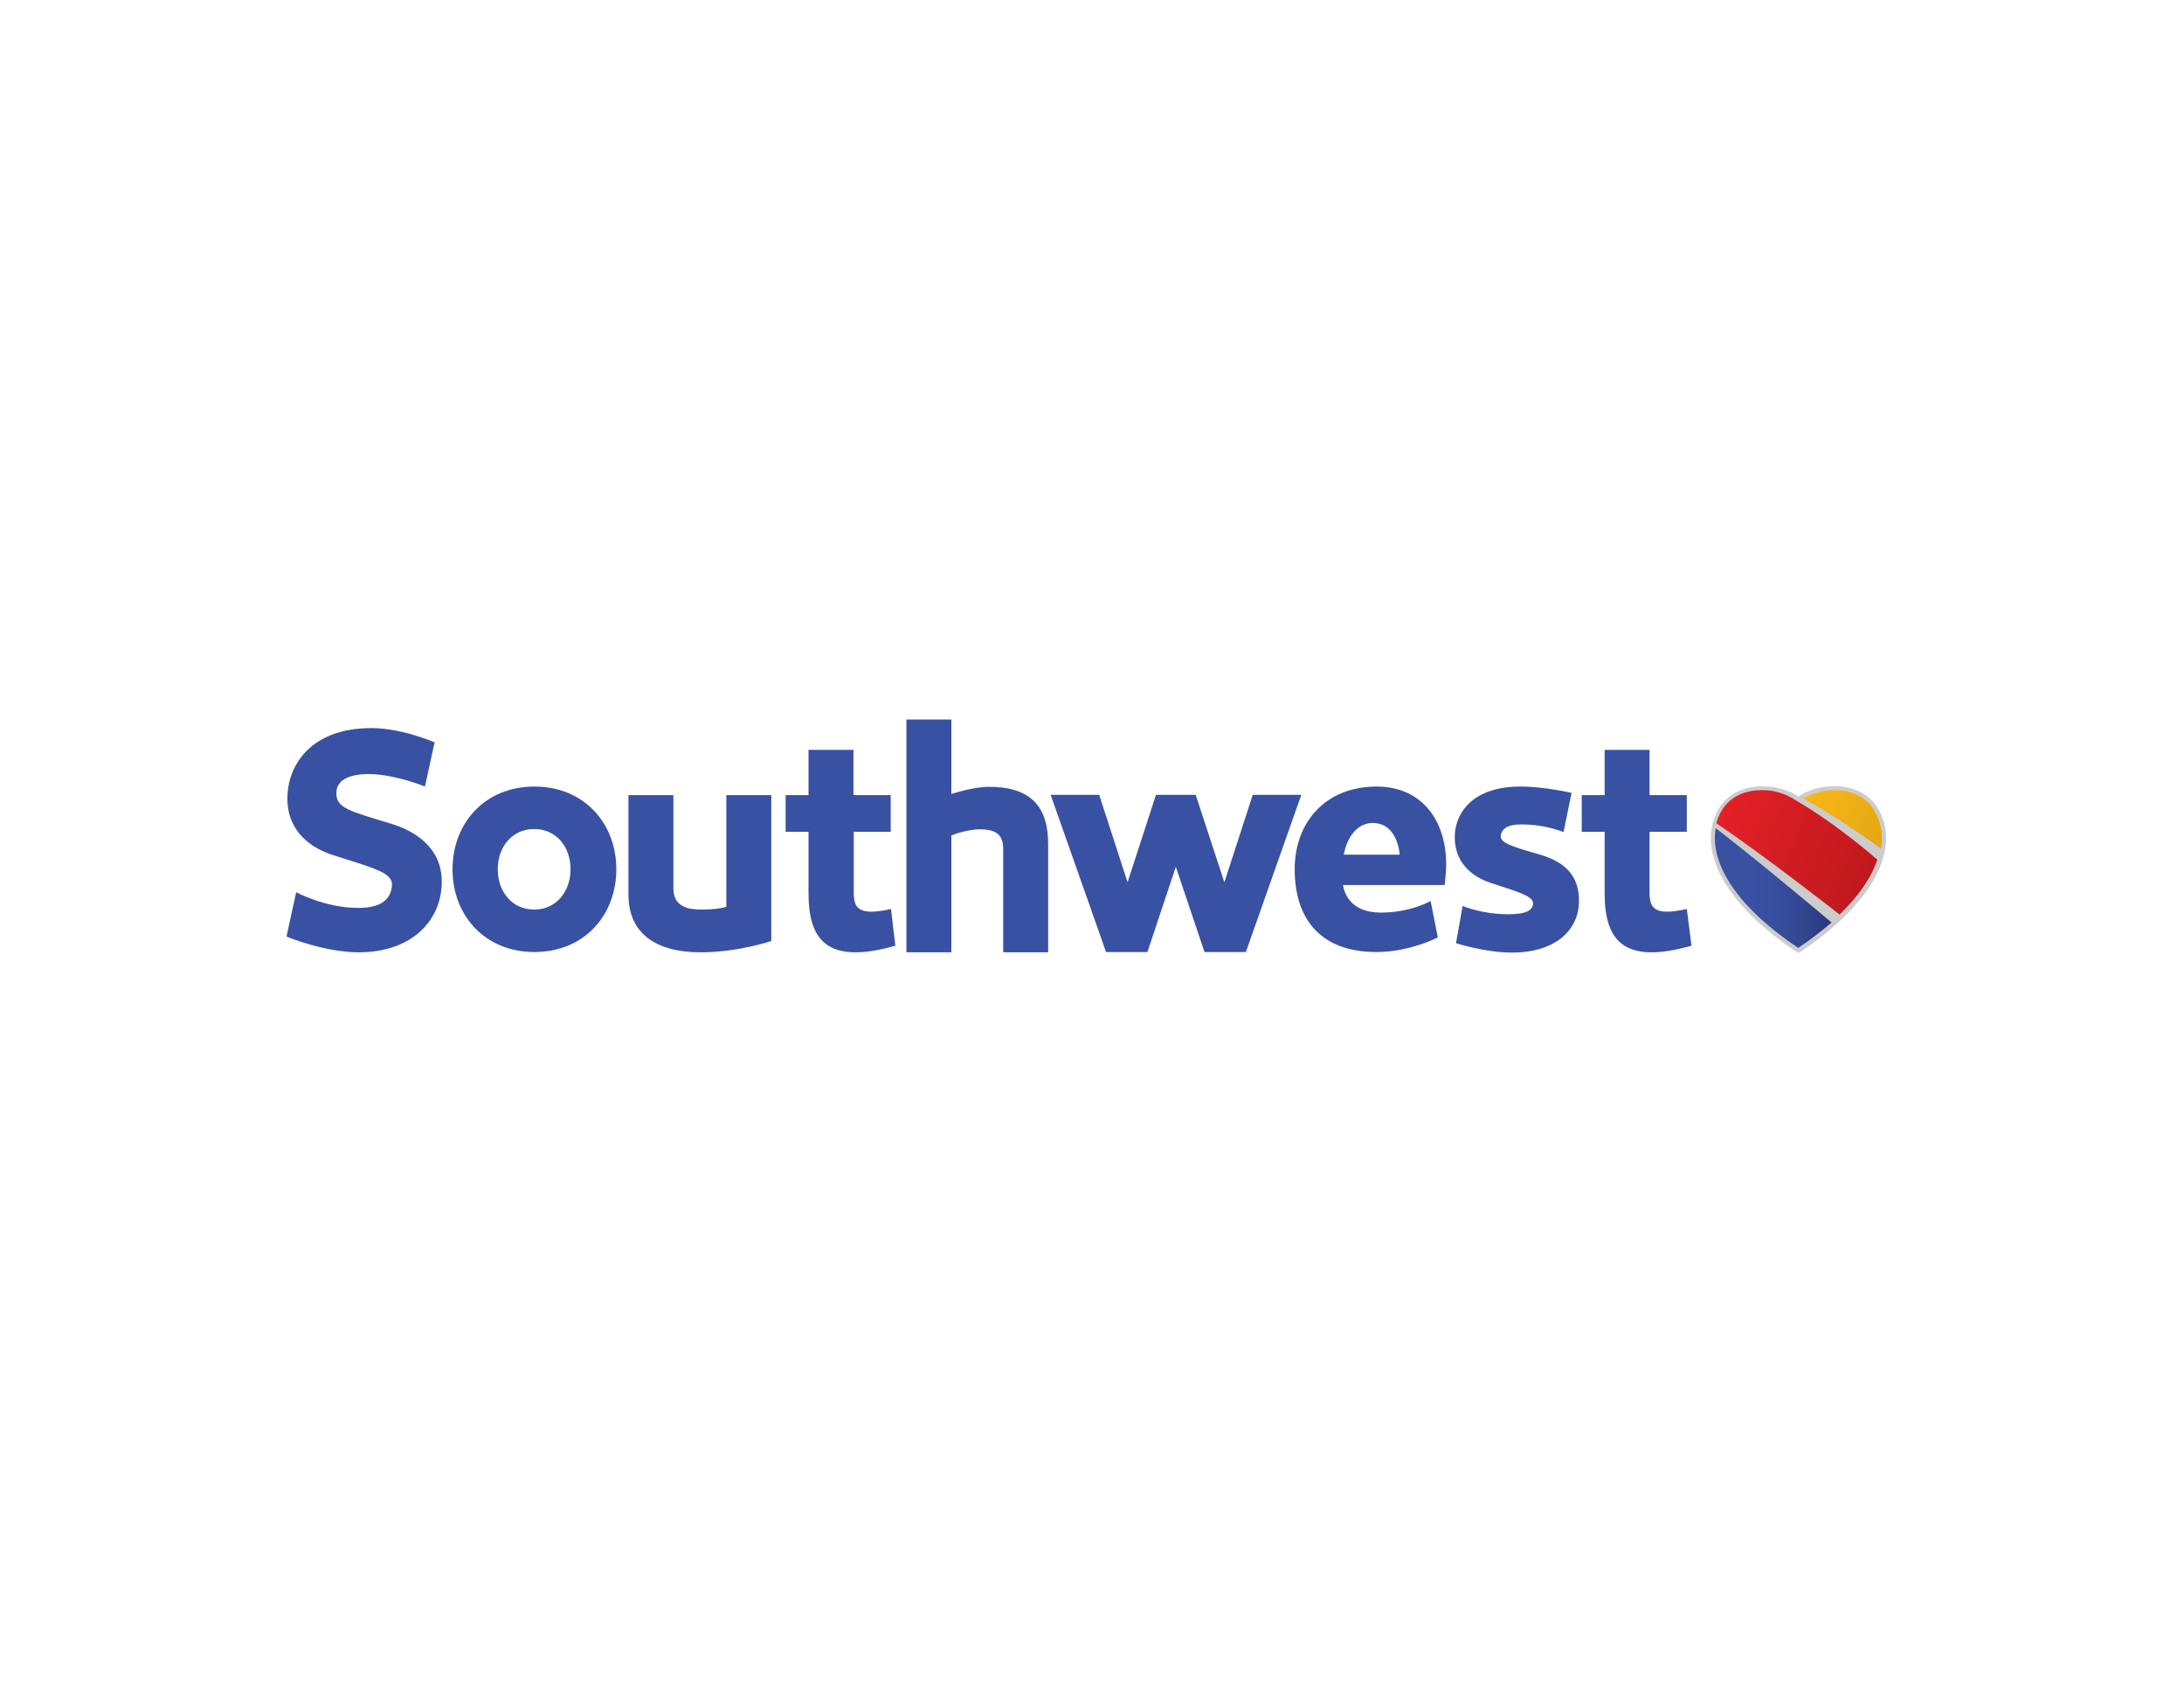 <?xml version="1.0" encoding="utf-8"?>
<!-- Generator: Adobe Illustrator 17.1.0, SVG Export Plug-In . SVG Version: 6.00 Build 0)  -->
<!DOCTYPE svg PUBLIC "-//W3C//DTD SVG 1.1//EN" "http://www.w3.org/Graphics/SVG/1.1/DTD/svg11.dtd">
<svg version="1.1" id="Layer_1" xmlns="http://www.w3.org/2000/svg" xmlns:xlink="http://www.w3.org/1999/xlink" x="0px" y="0px"
	 viewBox="0 0 792 612" enable-background="new 0 0 792 612" xml:space="preserve">
<g>
	<g>
		<path fill="#3951A3" d="M154.1,285.2l3.5-16c0,0-11.7-5.2-22.9-5.2c-21.9,0-29.6,13.2-30.4,23.4c-1,13,7.4,19.7,16.3,22.6
			c15.1,4.9,22.3,6.3,21.5,11.6c-0.6,3.9-3,7.6-12.2,7.6c-12.1,0-22.5-5.7-22.5-5.7l-3.5,16.1c0,0,13.7,5.7,26.2,5.7
			c19.4,0,30.1-11.7,30.1-25.6c0-12.3-9.6-18.3-18-20.9c-15.6-4.8-20.5-5.7-20.2-11.6c0.2-4.7,5.3-6.8,13.2-6.5
			C144.5,281.2,154.1,285.2,154.1,285.2z"/>
		<path fill="#3951A3" d="M567,301.7l2.9-14.2c0,0-9.8-2.3-18.5-2.3c-17,0-23.2,9.1-23.8,17c-0.7,10.1,5.9,15.6,12.9,17.9
			c11.7,3.8,16,5.1,15.4,8c-0.4,1.8-2,3.4-9.1,3.4c-9.4,0-16.4-3-16.4-3L528,342c0,0,10.6,3.4,20.3,3.4c15.6,0,24.3-8,24.3-18.8
			c0-9.5-5.5-14.2-14.4-16.8c-10.5-3-14.6-4.3-13.9-7.1c0.7-3,3.5-4.1,10.1-3.7C561.4,299.4,567,301.7,567,301.7z"/>
		<path fill="#3951A3" d="M223.5,315.2c0,16.6-11.6,30-29.7,30s-29.7-13.4-29.7-30c0-16.6,11.6-30,29.7-30S223.5,298.6,223.5,315.2z
			 M193.7,300.6c-8,0-13.2,6.5-13.2,14.6c0,8,5.1,14.6,13.2,14.6c8,0,13.2-6.5,13.2-14.6C206.9,307.1,201.8,300.6,193.7,300.6z"/>
		<path fill="#3951A3" d="M244.2,322.2v-33.9h-16.3v36.1c0,13.8,9.6,20.9,26.2,20.9c13.6,0,25.6-4.1,25.6-4.1v-52.9h-16.3v40.5
			c-1.2,0.5-6.8,1.3-11.2,0.9C247.6,329.4,244.2,327.4,244.2,322.2z"/>
		<path fill="#3951A3" d="M358.7,285.3c-4.7,0-10.5,1.6-13.7,2.6v-27h-16.3v84.4H345v-42.4c1.7-0.7,6.8-2.3,10.8-2.2
			c5.7,0.2,8,2.1,8,7.3v37.3h16.3v-39C380.2,292.4,373.7,285.3,358.7,285.3z"/>
		<path fill="#3951A3" d="M323.1,329.6c-11.3,2.5-13.5,0-13.5-5.8v-22.2H323v-13.3h-13.5v-16.4h-16.3v16.4h-8.3v13.3h8.3v22.2
			c0,16.6,6.3,26.3,31.5,19.1L323.1,329.6z"/>
		<path fill="#3951A3" d="M611.7,329.6c-11.3,2.5-13.5,0-13.5-5.8v-22.2h13.5v-13.3h-13.5v-16.4h-16.3v16.4h-8.3v13.3h8.3v22.2
			c0,16.6,6.3,26.3,31.5,19.1L611.7,329.6z"/>
		<polygon fill="#3951A3" points="454.3,288.2 444,319.9 433.6,288.2 419.2,288.2 408.9,319.9 398.6,288.2 381,288.2 401.1,345.2 
			416.1,345.2 426.4,314.3 436.8,345.2 451.8,345.2 471.9,288.2 		"/>
		<path fill="#3951A3" d="M521.4,339.9c0,0-10.1,5.3-22.2,5.3c-21.6,0-29.7-13.4-29.7-30c0-17,11.1-30,29.7-30
			c17.3,0,25.9,13.6,25.2,30c-0.1,1.9-0.3,3.8-0.5,5.7H487c0.6,3.5,3.2,10,13.7,10c10.9,0,18.1-4.2,18.1-4.2L521.4,339.9z
			 M507.6,309.9c-0.7-6.6-3.9-11.5-9.8-11.5c-5.4,0-9.3,4.9-10.5,11.5H507.6z"/>
	</g>
	<g>
		<path fill="#CDCCCC" d="M681.7,294.3c-6.4-12.6-23.8-10.1-29.5-5.4c-5.7-4.6-23.1-7.2-29.5,5.4c-7.3,14.4,3.1,34,29.5,51.3
			C678.6,328.2,689,308.7,681.7,294.3z"/>
		<g>
			<linearGradient id="SVGID_1_" gradientUnits="userSpaceOnUse" x1="655.597" y1="283.887" x2="684.404" y2="302.167">
				<stop  offset="0" style="stop-color:#FAB815"/>
				<stop  offset="0.541" style="stop-color:#EEAF15"/>
				<stop  offset="1" style="stop-color:#E3A714"/>
			</linearGradient>
			<path fill="url(#SVGID_1_)" d="M682.1,307.7c0.8-4.5,0.2-8.8-1.8-12.8c-3.7-7.3-11.1-8.4-15.1-8.4c-4.3,0-8.7,1.5-11.3,3
				C666.6,296.5,679.4,305.8,682.1,307.7z"/>
			<linearGradient id="SVGID_2_" gradientUnits="userSpaceOnUse" x1="620.655" y1="322.01" x2="661.882" y2="322.01">
				<stop  offset="0.346" style="stop-color:#3951A3"/>
				<stop  offset="0.496" style="stop-color:#384FA0"/>
				<stop  offset="0.646" style="stop-color:#364C9A"/>
				<stop  offset="0.794" style="stop-color:#324691"/>
				<stop  offset="0.941" style="stop-color:#2D3E83"/>
				<stop  offset="1" style="stop-color:#2A3A7C"/>
			</linearGradient>
			<path fill="url(#SVGID_2_)" d="M622.2,300.3c-2.4,13.1,8.5,29.2,29.9,43.4c4.5-3,8.5-6.1,12.1-9.2
				C660.2,331.1,637.8,312.3,622.2,300.3z"/>
			<linearGradient id="SVGID_3_" gradientUnits="userSpaceOnUse" x1="621.243" y1="294.878" x2="678.795" y2="318.894">
				<stop  offset="0" style="stop-color:#E42026"/>
				<stop  offset="1" style="stop-color:#BE191D"/>
			</linearGradient>
			<path fill="url(#SVGID_3_)" d="M667.1,331.6c6.9-6.7,11.6-13.5,13.7-19.9c-2.8-2.4-15.4-13.2-28.9-21.1c-2.8-1.8-6.7-4.1-13-4.1
				c-4.1,0-11.4,1.1-15.1,8.4c-0.6,1.2-1.1,2.4-1.4,3.6C638.9,309.6,663.1,328.5,667.1,331.6z"/>
		</g>
	</g>
</g>
</svg>
